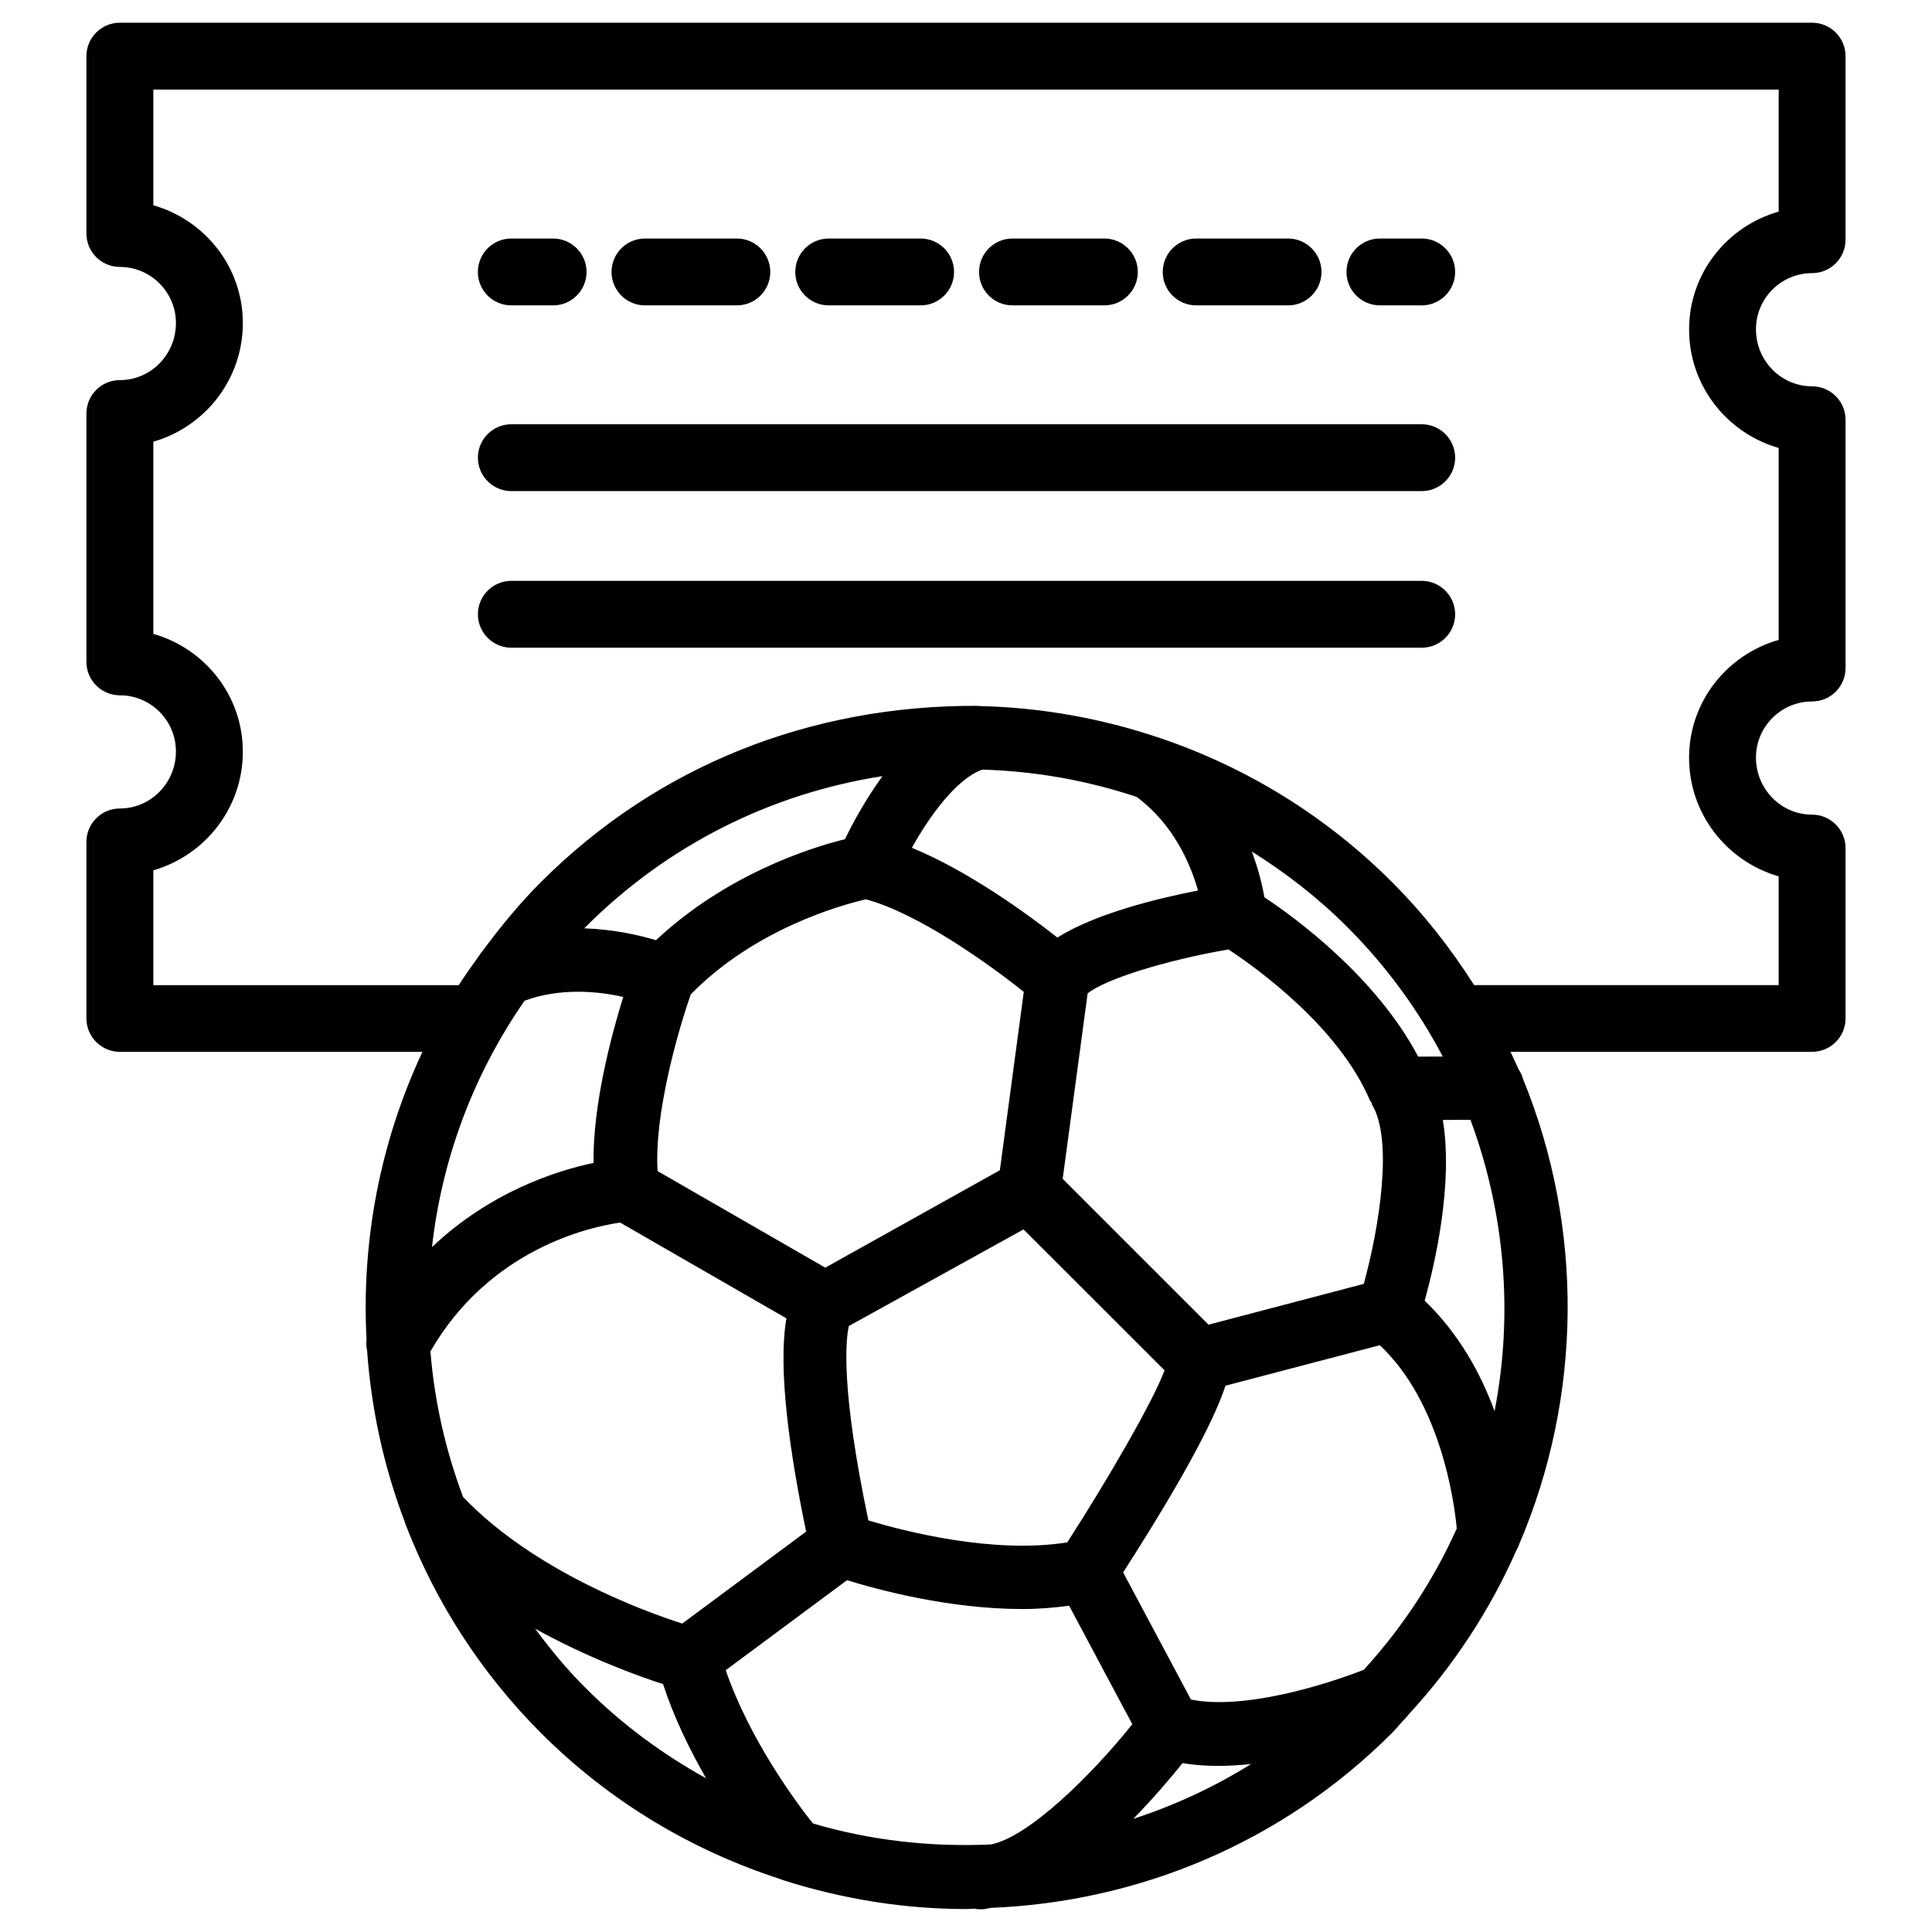 <?xml version="1.0" encoding="UTF-8"?>
<!-- Uploaded to: SVG Repo, www.svgrepo.com, Generator: SVG Repo Mixer Tools -->
<svg fill="#000000" width="800px" height="800px" version="1.1" viewBox="144 144 512 512" xmlns="http://www.w3.org/2000/svg">
 <g>
  <path d="m624.23 216.38c4.891 0 8.859-3.969 8.859-8.859v-48.641c0-4.891-3.988-8.859-8.859-8.859h-448.47c-4.891 0-8.859 3.969-8.859 8.859v47c0 4.891 3.988 8.859 8.859 8.859 8.188 0 14.863 6.676 14.863 14.883 0 8.332-6.656 15.113-14.863 15.113-4.891 0-8.859 3.969-8.859 8.859v65.809c0 4.891 3.988 8.859 8.859 8.859 8.188 0 14.863 6.676 14.863 14.883 0 8.332-6.656 15.113-14.863 15.113-4.891 0-8.859 3.969-8.859 8.859v46.77c0 4.891 3.988 8.859 8.859 8.859h80.191c-11.25 24.016-16.184 50.191-14.82 76.18-0.148 1.008-0.062 1.973 0.148 2.938 1.09 15.449 4.41 30.754 9.973 45.406 0.105 0.441 0.25 0.84 0.441 1.258 7.766 19.941 19.605 38.645 35.664 54.727 18.391 18.391 40.242 31.215 63.461 38.73 0.418 0.211 0.859 0.316 1.301 0.461 15.598 4.914 31.805 7.473 48.008 7.473 0.734 0 1.449-0.082 2.184-0.105 0.168 0.02 0.293 0.105 0.461 0.125 0.484 0.02 0.988 0.043 1.469 0.043 0.797 0 1.637-0.293 2.434-0.379 38.625-1.574 76.789-16.918 106.2-46.328 1.156-1.156 2.121-2.394 3.211-3.57 0.461-0.398 0.84-0.84 1.195-1.324 12.133-13.184 21.684-27.879 28.57-43.516 0.293-0.504 0.547-1.008 0.734-1.574 16.773-39.254 17.172-83.906 1.027-123.37-0.23-0.902-0.629-1.723-1.133-2.457-0.691-1.594-1.449-3.148-2.184-4.723h79.938c4.891 0 8.859-3.969 8.859-8.859v-45.133c0-4.891-3.988-8.859-8.859-8.859-8.23 0-14.883-6.781-14.883-15.113 0-8.207 6.656-14.883 14.883-14.883 4.891 0 8.859-3.969 8.859-8.859v-65.797c0-4.891-3.988-8.859-8.859-8.859-8.23 0-14.883-6.781-14.883-15.113 0-8.211 6.656-14.883 14.883-14.883zm-179.02 138.8c9.762 7.242 14.297 17.758 16.27 24.812-10.957 2.141-27.246 6.152-37.262 12.469-8.039-6.32-23.617-17.656-38.562-23.785 4.68-8.418 11.82-18.285 18.66-20.719 14.066 0.402 27.816 2.879 40.895 7.223zm-85.773 272.06c-4.242-5.312-16.711-22.02-23.113-40.621l32.141-23.848c8.25 2.539 27.078 7.641 46.559 7.641 4.113 0 8.23-0.336 12.301-0.883l9.09 17.047c0.105 0.293 0.273 0.523 0.418 0.797l7.242 13.562c-10.832 13.539-27.582 30.02-37.535 31.867-15.863 0.715-31.797-1.051-47.102-5.562zm-101.37-125.11c15.617-27.078 42.172-33 50.277-34.133l44.062 25.379c-2.352 13.562 1.008 36.23 5.227 56.512l-32.832 24.371c-10.117-3.234-39.297-13.898-58.086-33.547-4.68-12.488-7.598-25.461-8.648-38.582zm115.41-119.8c13.812 3.715 32.391 16.984 41.836 24.52l-6.34 47.273-46.266 25.82-44.441-25.59c-0.945-14.988 5.375-37.07 8.797-46.832 16.984-17.383 39.992-23.723 46.414-25.191zm96.082 13.285c7.223 4.766 29.242 20.445 37.512 40.074 0.082 0.188 0.273 0.25 0.355 0.441 0.105 0.211 0.062 0.441 0.188 0.629 5.606 9.301 1.953 32.371-2.203 47.484l-41.145 10.812-38.645-38.645 6.613-49.141c4.641-3.781 20.637-8.777 37.324-11.656zm-42.719 157.13c-19.605 3.148-43.141-2.938-52.711-5.816-7.305-34.805-6.023-47.672-5.184-51.516l46.309-25.609 37.367 37.344c-2.984 8.062-14.613 28.234-25.781 45.598zm30.543 58.504c5.773 0.965 12.008 0.902 18.18 0.23-9.887 6.172-20.363 11-31.215 14.527 5.375-5.523 9.969-10.918 13.035-14.758zm48.051-24.75c-9.824 3.883-31.781 10.77-45.824 7.894l-17.969-33.691c17.801-27.688 24.707-42.027 27.121-49.477l40.891-10.727c16.016 15.008 19.711 41.059 20.402 48.574-6.023 13.41-14.23 26.047-24.621 37.426zm16.121-97.801c2.688-9.719 7.621-30.965 4.809-47.902l7.328-0.02c9.172 24.75 11.379 51.516 6.383 77.207-3.719-10.184-9.617-20.742-18.52-29.285zm-1.719-64.68c-11.125-21.074-32.496-36.777-40.746-42.215-0.523-3-1.512-7.199-3.336-12.133 9.027 5.668 17.551 12.258 25.254 19.965 10.391 10.391 18.828 22 25.336 34.363zm-151.9-57.621c-9.258 2.266-31.551 9.383-50.086 26.766-4.387-1.324-11.148-2.875-18.996-3.148 0.125-0.125 0.23-0.25 0.355-0.379 21.684-21.684 49.016-35.328 78.656-39.949-4.621 6.363-7.981 12.637-9.93 16.711zm-84.914 42.801c9.469-3.484 19.523-2.519 26.137-0.988-3.215 10.395-8.043 28.531-7.875 43.98-10.141 2.121-27.562 7.828-42.805 22.316 2.586-23.051 10.793-45.512 24.543-65.309zm2.793 166.43c14.023 7.727 27.184 12.531 33.902 14.672 2.938 9.027 7.137 17.527 11.398 24.961-11.418-6.32-22.211-14.191-31.887-23.891-4.977-4.93-9.344-10.262-13.414-15.742zm329.55-312.91v50.863c-13.645 3.883-23.742 16.332-23.742 31.215 0 14.988 10.098 27.52 23.742 31.445v28.82h-80.715c-6.152-9.676-13.328-18.871-21.77-27.312-17.613-17.613-38.75-30.523-61.781-38.27h-0.02c-15.051-5.059-30.879-7.957-47.129-8.355h-0.02c-0.316 0-0.629-0.062-0.945-0.062-44.145-0.211-84.766 15.828-115.64 46.707-5.816 5.816-10.895 12.07-15.641 18.492-0.336 0.336-0.566 0.754-0.84 1.156-1.828 2.519-3.633 5.059-5.289 7.66l-80.945 0.008v-30.438c13.645-3.926 23.723-16.457 23.723-31.445 0-14.883-10.078-27.332-23.723-31.215v-50.93c13.645-3.926 23.723-16.457 23.723-31.445 0-14.883-10.078-27.312-23.723-31.215v-30.648h430.74v32.328c-13.645 3.883-23.742 16.332-23.742 31.215-0.023 14.969 10.074 27.5 23.742 31.426z"/>
  <path d="m279.5 224.93h11.082c4.891 0 8.859-3.969 8.859-8.859s-3.988-8.859-8.859-8.859h-11.082c-4.891 0-8.859 3.969-8.859 8.859-0.02 4.891 3.969 8.859 8.859 8.859z"/>
  <path d="m363.62 224.93h24.352c4.891 0 8.859-3.969 8.859-8.859s-3.988-8.859-8.859-8.859h-24.352c-4.891 0-8.859 3.969-8.859 8.859-0.023 4.891 3.965 8.859 8.859 8.859z"/>
  <path d="m461 224.93h24.352c4.891 0 8.859-3.969 8.859-8.859s-3.988-8.859-8.859-8.859h-24.352c-4.891 0-8.859 3.969-8.859 8.859-0.02 4.891 3.969 8.859 8.859 8.859z"/>
  <path d="m314.92 224.93h24.352c4.891 0 8.859-3.969 8.859-8.859s-3.988-8.859-8.859-8.859h-24.352c-4.891 0-8.859 3.969-8.859 8.859s3.988 8.859 8.859 8.859z"/>
  <path d="m412.32 224.93h24.352c4.891 0 8.859-3.969 8.859-8.859s-3.988-8.859-8.859-8.859h-24.352c-4.891 0-8.859 3.969-8.859 8.859-0.02 4.891 3.969 8.859 8.859 8.859z"/>
  <path d="m520.77 207.21h-11.082c-4.891 0-8.859 3.969-8.859 8.859s3.988 8.859 8.859 8.859h11.082c4.891 0 8.859-3.969 8.859-8.859s-3.988-8.859-8.859-8.859z"/>
  <path d="m520.77 256.43h-241.26c-4.891 0-8.859 3.969-8.859 8.859s3.988 8.859 8.859 8.859h241.26c4.891 0 8.859-3.969 8.859-8.859s-3.988-8.859-8.859-8.859z"/>
  <path d="m520.77 297.93h-241.26c-4.891 0-8.859 3.969-8.859 8.859s3.988 8.859 8.859 8.859h241.26c4.891 0 8.859-3.969 8.859-8.859s-3.988-8.859-8.859-8.859z"/>
 </g>
</svg>